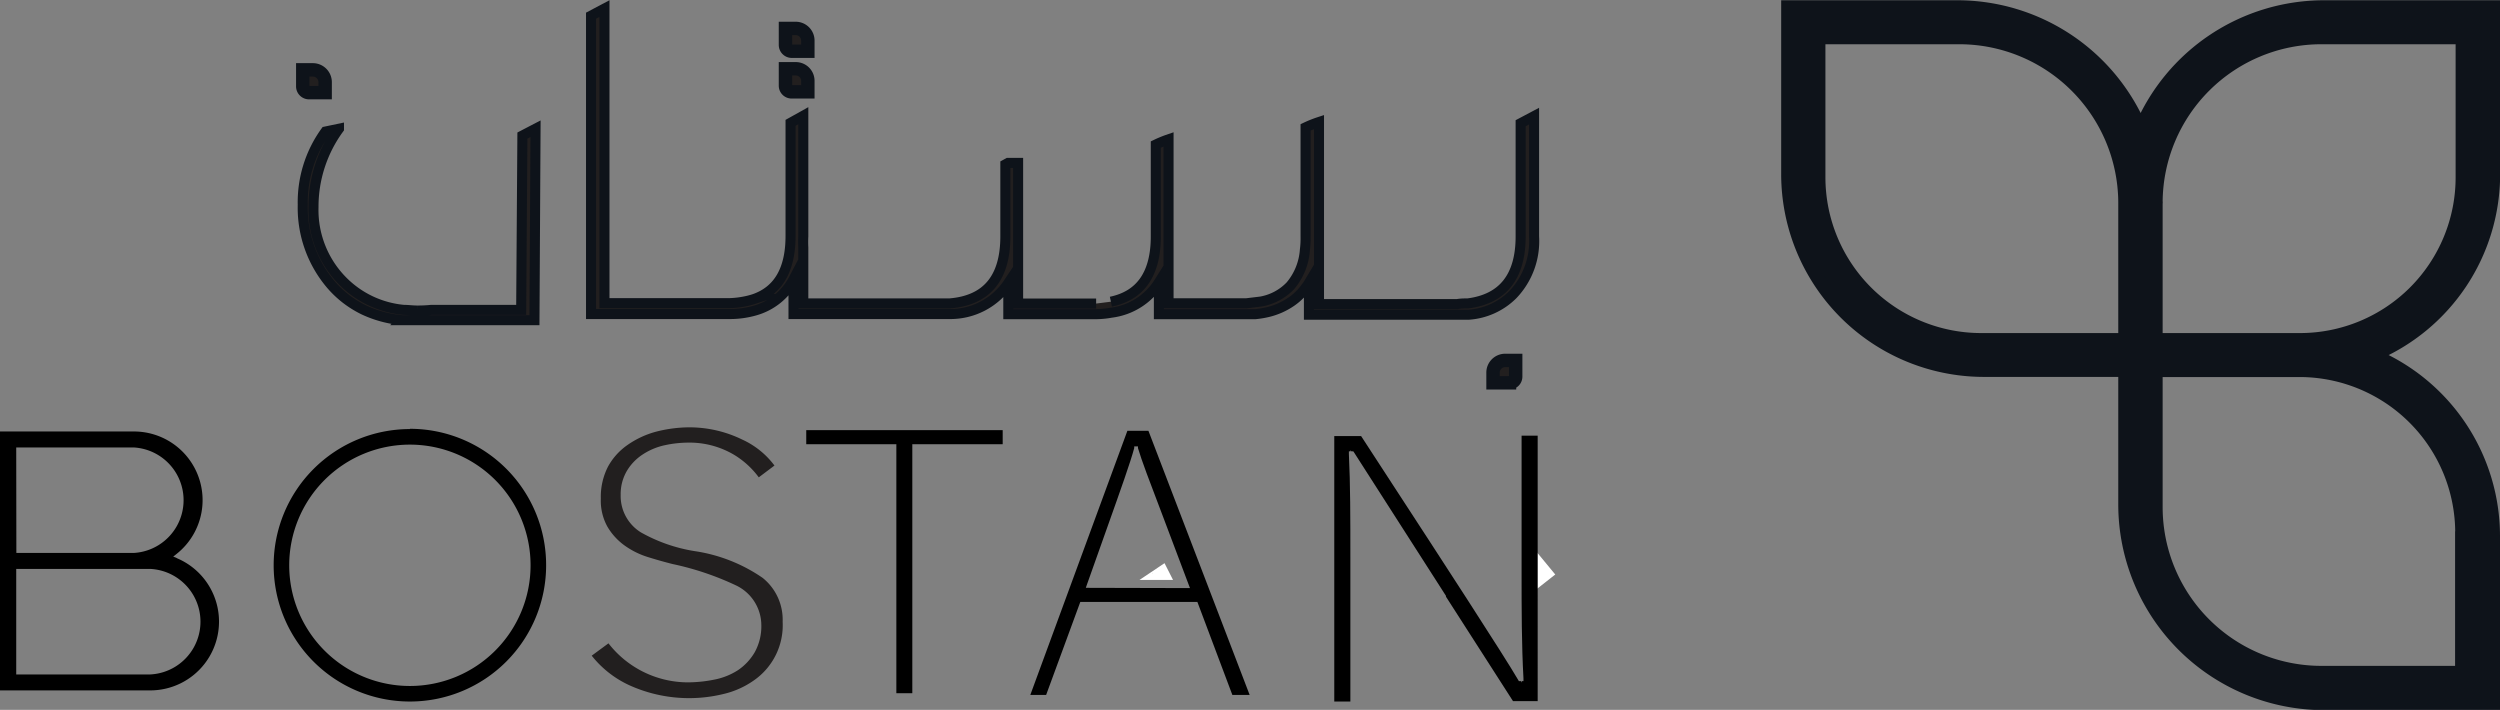 <?xml version="1.0" encoding="UTF-8"?> <svg xmlns="http://www.w3.org/2000/svg" id="Layer_1" data-name="Layer 1" viewBox="0 0 186.45 52.94"><rect x="0" y="0" width="186.45" height="52.94" fill="#808080" stroke="none"/><defs><style>.cls-1{fill:#221f1f;}.cls-2,.cls-3,.cls-5,.cls-6{fill:none;}.cls-2,.cls-3,.cls-5{stroke:#0e131a;}.cls-3,.cls-5,.cls-6{stroke-miterlimit:10;}.cls-3{stroke-width:0.75px;}.cls-4{fill:#0e131a;}.cls-6{stroke:#fff;}</style></defs><path class="cls-1" d="M141.08,23.44h0Zm4.1,0h0Z" transform="translate(-91.52 -0.02)"></path><path class="cls-1" d="M115.77,6.15a.92.92,0,0,0-.9-.92h-.77V6.47a.47.47,0,0,0,.46.46h1.21Zm36-3.09a.91.91,0,0,0-.9-.92h-.77V3.37a.47.47,0,0,0,.46.47h1.21Zm0,3a.9.9,0,0,0-.9-.91h-.77V6.41a.46.46,0,0,0,.46.46h1.21Z" transform="translate(-91.52 -0.02)"></path><path class="cls-2" d="M115.77,6.15a.92.92,0,0,0-.9-.92h-.77V6.47a.47.47,0,0,0,.46.46h1.21Zm36-3.09a.91.91,0,0,0-.9-.92h-.77V3.37a.47.47,0,0,0,.46.47h1.21Zm0,3a.9.9,0,0,0-.9-.91h-.77V6.41a.46.46,0,0,0,.46.46h1.21Z" transform="translate(-91.52 -0.02)"></path><path class="cls-1" d="M156,23.44h0Z" transform="translate(-91.52 -0.02)"></path><path class="cls-1" d="M194.1,23.44h0Zm-34,0h0Z" transform="translate(-91.52 -0.02)"></path><path class="cls-1" d="M195.62,23.44h0Z" transform="translate(-91.52 -0.02)"></path><path class="cls-1" d="M203.78,26.9a.91.91,0,0,0-.91.91v.76h1.23a.46.46,0,0,0,.46-.46V26.9ZM200.25,22h0Zm-.53.78h0Z" transform="translate(-91.52 -0.02)"></path><path class="cls-2" d="M203.78,26.9a.91.91,0,0,0-.91.91v.76h1.23a.46.46,0,0,0,.46-.46V26.9Zm-4.06-4.08h0Z" transform="translate(-91.52 -0.02)"></path><path class="cls-1" d="M173.27,22.66h-5.82v-4.4c0-.2,0-.4,0-.61V12.17h-.75l-.2.11v5.37q0,4.67-4.17,5c-.22,0-.44,0-.67,0H151.43V18.48a7.81,7.81,0,0,1,0-.83v-9l-.95.53v8.44q0,3.74-2.69,4.69a5.58,5.58,0,0,1-.78.2,6.66,6.66,0,0,1-1.41.12h-9V.66l-1,.53V23.44H146a6.73,6.73,0,0,0,1.79-.25,4.67,4.67,0,0,0,2.91-2.34v2.59h11.65a5.19,5.19,0,0,0,4.37-2.31v2.32h6.59a6.6,6.6,0,0,0,1.09-.11,4.91,4.91,0,0,0,3.55-2.26v2.37h6.57c.21,0,.42,0,.62,0a6.74,6.74,0,0,0,1-.17,5.23,5.23,0,0,0,1.67-.75,4.31,4.31,0,0,0,1.08-1.05,3.27,3.27,0,0,0,.25-.36v2.37h11.38l.55,0A5.16,5.16,0,0,0,204.34,22a5.77,5.77,0,0,0,1.59-4.34V8.68l-1,.53v8.44c0,3-1.32,4.67-3.95,5-.25,0-.51,0-.78.05H189.89V9.12a8.53,8.53,0,0,0-1,.4v8.13a6.84,6.84,0,0,1-.05,1,4.64,4.64,0,0,1-1.08,2.68,4,4,0,0,1-2.21,1.18l-1.08.13h-5.8v-4.4c0-.2,0-.4,0-.61V10.41a8.62,8.62,0,0,0-.95.39v6.85q0,4.17-3.35,4.87" transform="translate(-91.52 -0.02)"></path><path class="cls-3" d="M173.27,22.66h-5.82v-4.4c0-.2,0-.4,0-.61V12.17h-.75l-.2.11v5.37q0,4.67-4.17,5c-.22,0-.44,0-.67,0H151.43V18.48a7.81,7.81,0,0,1,0-.83v-9l-.95.53v8.44q0,3.74-2.69,4.69a5.58,5.58,0,0,1-.78.2,6.66,6.66,0,0,1-1.41.12h-9V.66l-1,.53V23.44H146a6.73,6.73,0,0,0,1.79-.25,4.67,4.67,0,0,0,2.91-2.34v2.59h11.65a5.19,5.19,0,0,0,4.37-2.31v2.32h6.59a6.6,6.6,0,0,0,1.09-.11,4.91,4.91,0,0,0,3.55-2.26v2.37h6.57c.21,0,.42,0,.62,0a6.74,6.74,0,0,0,1-.17,5.23,5.23,0,0,0,1.67-.75,4.31,4.31,0,0,0,1.08-1.05,3.27,3.27,0,0,0,.25-.36v2.37h11.38l.55,0A5.16,5.16,0,0,0,204.34,22a5.77,5.77,0,0,0,1.59-4.34V8.68l-1,.53v8.44c0,3-1.32,4.67-3.95,5-.25,0-.51,0-.78.05H189.89V9.12a8.53,8.53,0,0,0-1,.4v8.13a6.84,6.84,0,0,1-.05,1,4.64,4.64,0,0,1-1.08,2.68,4,4,0,0,1-2.21,1.18l-1.08.13h-5.8v-4.4c0-.2,0-.4,0-.61V10.41a8.62,8.62,0,0,0-.95.39v6.85q0,4.17-3.35,4.87" transform="translate(-91.52 -0.02)"></path><path class="cls-1" d="M131.46,9.62l-.08,14.28h-9.86a8.5,8.5,0,0,1-2.87-.77,7.71,7.71,0,0,1-1.39-.87,7.61,7.61,0,0,1-1.32-1.34,8.83,8.83,0,0,1-1.84-5.62,9,9,0,0,1,1.7-5.47l1-.21a9.86,9.86,0,0,0-1.9,5.86,7.52,7.52,0,0,0,2.33,5.65v0a7.34,7.34,0,0,0,4.39,2c.33,0,.67.05,1,.05a9.76,9.76,0,0,0,1.08-.05h6.69l.09-13Z" transform="translate(-91.52 -0.02)"></path><path class="cls-3" d="M131.46,9.62l-.08,14.28h-9.86a8.5,8.5,0,0,1-2.87-.77,7.71,7.71,0,0,1-1.39-.87,7.61,7.61,0,0,1-1.32-1.34,8.83,8.83,0,0,1-1.84-5.62,9,9,0,0,1,1.7-5.47l1-.21a9.86,9.86,0,0,0-1.9,5.86,7.52,7.52,0,0,0,2.33,5.65v0a7.34,7.34,0,0,0,4.39,2c.33,0,.67.05,1,.05a9.76,9.76,0,0,0,1.08-.05h6.69l.09-13Z" transform="translate(-91.52 -0.02)"></path><path class="cls-4" d="M250,15.39v10h0V15.16A1.77,1.77,0,0,0,250,15.39Z" transform="translate(-91.52 -0.02)"></path><path class="cls-4" d="M252.31,15.16v10.2h0v-10A1.77,1.77,0,0,0,252.31,15.16Z" transform="translate(-91.52 -0.02)"></path><path class="cls-4" d="M263,25.36H252.31V15.17a.21.21,0,0,0,0-.11A12.34,12.34,0,0,1,264.67,2.82h10.49V13.23a12.11,12.11,0,0,1-12.11,12.13Zm12.12,14.41V50.18H264.67a12.34,12.34,0,0,1-12.36-12.34h0V27.64H263a12.12,12.12,0,0,1,12.13,12.11v0ZM250,25.36H239.29a12.12,12.12,0,0,1-12.13-12.11V2.82h10.5A12.36,12.36,0,0,1,250,15.06ZM277.48,13V.54H264.86a14.83,14.83,0,0,0-13.69,9.1A14.83,14.83,0,0,0,237.48.54H224.86V13a14.63,14.63,0,0,0,14.63,14.63H250v10a14.85,14.85,0,0,0,14.85,14.85h12.62V40a14.65,14.65,0,0,0-9-13.5A14.61,14.61,0,0,0,277.48,13Z" transform="translate(-91.52 -0.02)"></path><path class="cls-5" d="M263,25.36H252.31V15.17a.21.21,0,0,0,0-.11A12.34,12.34,0,0,1,264.67,2.82h10.49V13.23a12.11,12.11,0,0,1-12.11,12.13Zm12.12,14.41V50.18H264.67a12.34,12.34,0,0,1-12.36-12.34h0V27.64H263a12.12,12.12,0,0,1,12.13,12.11v0ZM250,25.36H239.29a12.12,12.12,0,0,1-12.13-12.11V2.82h10.5A12.36,12.36,0,0,1,250,15.06ZM277.48,13V.54H264.86a14.83,14.83,0,0,0-13.69,9.1A14.83,14.83,0,0,0,237.48.54H224.86V13a14.63,14.63,0,0,0,14.63,14.63H250v10a14.85,14.85,0,0,0,14.85,14.85h12.62V40a14.65,14.65,0,0,0-9-13.5A14.61,14.61,0,0,0,277.48,13Z" transform="translate(-91.52 -0.02)"></path><polygon points="115.28 42.77 115.14 42.88 115.14 42.6 115.28 42.77"></polygon><polygon class="cls-6" points="115.28 42.77 115.14 42.88 115.14 42.6 115.28 42.77"></polygon><polygon points="86.67 42.75 86.63 42.75 86.66 42.73 86.67 42.75"></polygon><polygon class="cls-6" points="86.67 42.75 86.63 42.75 86.66 42.73 86.67 42.75"></polygon><polygon points="60.13 32.08 60.13 33.13 66.85 33.13 66.85 51.7 68.04 51.7 68.04 33.13 74.78 33.13 74.78 32.08 60.13 32.08"></polygon><path d="M172.5,43.86l.09-.26,1.52-4.28v0c1-2.81,1.72-4.83,2-5.88l0-.13h.14l0-.06,0,.06h.14l0,.13c.26.89.86,2.47,1.86,5.09l1.92,5.09.1.26Zm4.67-11.71H175.6l-7.24,19.7h1.18l2.55-6.94h8.73l2.61,6.94h1.29Z" transform="translate(-91.52 -0.02)"></path><polygon points="85.91 42.75 85.94 42.73 85.94 42.75 85.91 42.75"></polygon><path d="M205,32.51V42.68c0,2.78,0,5.4.14,7.93l0,.21h-.13v.11l-.06-.11h-.15l-.06-.1c-1-1.73-5.84-9.17-9.38-14.6l0,0-2.33-3.58h-2v19.8h1.2V41.56c0-2.91,0-5.42-.11-7.67v-.21h.12v-.09l.06.09h.15l.06.09c.86,1.33,3.91,6.09,6.85,10.69l0,.06,5,7.79h1.84V32.51Z" transform="translate(-91.52 -0.02)"></path><path d="M102.73,50.32h-10V42.45h10a3.94,3.94,0,0,1,0,7.87Zm-10-16.93h8.74a3.94,3.94,0,0,1,0,7.87H92.74Zm12,8.26-.29-.12.24-.19a5.12,5.12,0,0,0-3.18-9.14h-10V51.51h11.21a5.13,5.13,0,0,0,2-9.86Z" transform="translate(-91.52 -0.02)"></path><path d="M122.09,51.18a9,9,0,1,1,9-9h0a9,9,0,0,1-9,9Zm0-19.16a10.16,10.16,0,1,0,10.16,10.16A10.16,10.16,0,0,0,122.09,32Z" transform="translate(-91.52 -0.02)"></path><path class="cls-1" d="M148.4,43.12a12,12,0,0,0-5.09-2,12,12,0,0,1-4-1.4,3.19,3.19,0,0,1-1.5-2.8,3.41,3.41,0,0,1,.48-1.81,3.78,3.78,0,0,1,1.2-1.22,4.85,4.85,0,0,1,1.63-.67,8.43,8.43,0,0,1,1.74-.19,6.51,6.51,0,0,1,3.41.91,6.4,6.4,0,0,1,1.84,1.68l1.17-.88a6.23,6.23,0,0,0-2.41-1.94,9,9,0,0,0-3.88-.91,10.1,10.1,0,0,0-2.56.33,6.76,6.76,0,0,0-2.13,1,4.73,4.73,0,0,0-1.44,1.61,4.94,4.94,0,0,0-.53,2.38,4,4,0,0,0,.48,2.07,4.57,4.57,0,0,0,1.26,1.4,6.06,6.06,0,0,0,1.72.87c.67.21,1.31.39,1.91.54a21.39,21.39,0,0,1,4.67,1.57,3.3,3.3,0,0,1,1.93,3,4,4,0,0,1-.49,2A4.1,4.1,0,0,1,146.56,50a5,5,0,0,1-1.79.71,10.07,10.07,0,0,1-2,.2A7.52,7.52,0,0,1,136.9,48l-1.25.92a7.64,7.64,0,0,0,2.93,2.26,10.8,10.8,0,0,0,6.89.6,6.48,6.48,0,0,0,2.25-1,5,5,0,0,0,2.17-4.39A4,4,0,0,0,148.4,43.12Z" transform="translate(-91.52 -0.02)"></path></svg> 